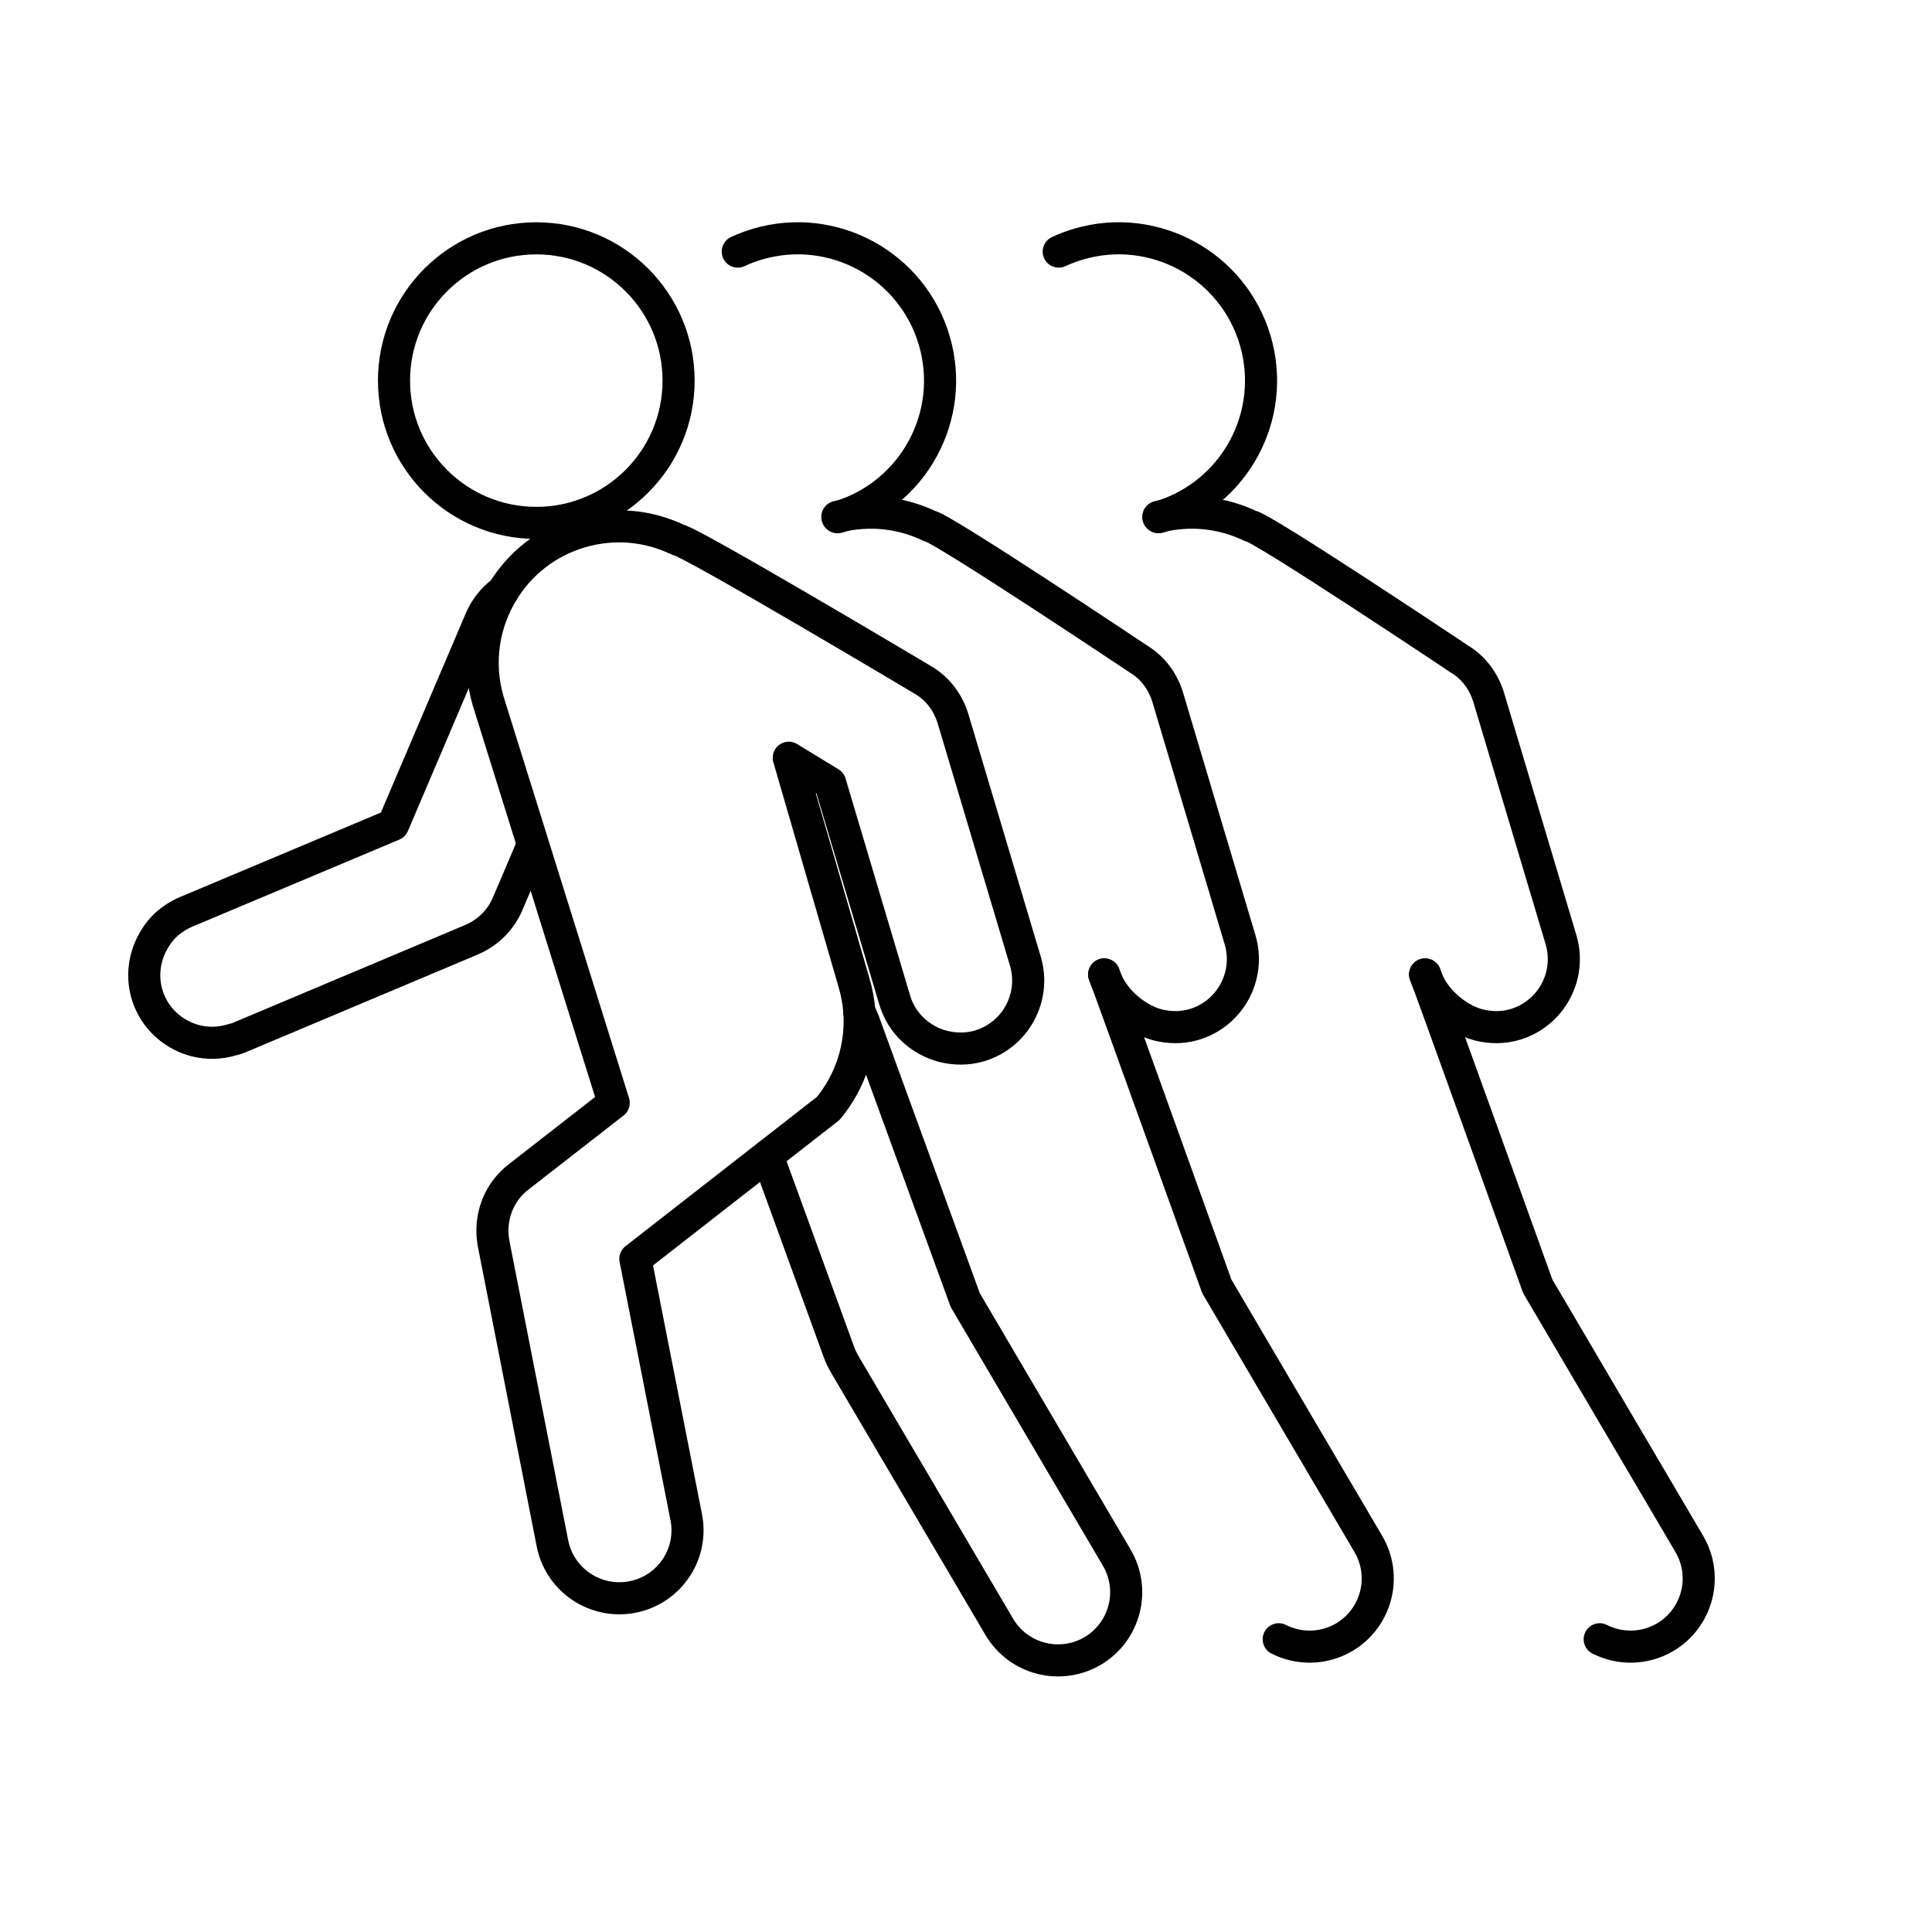 <?xml version="1.0" encoding="UTF-8"?><svg id="b" xmlns="http://www.w3.org/2000/svg" viewBox="0 0 128 128"><defs><style>.e{fill:none;stroke:#000;stroke-linecap:round;stroke-linejoin:round;stroke-width:2.126px;}</style></defs><circle class="e" cx="35.531" cy="25.217" r="9.427"/><path class="e" d="M64.893,69.293c-.818.241-1.645.221-2.415.029-1.482-.385-2.743-1.501-3.205-3.079l-4.273-14.367-2.743-1.674,4.33,14.925c.183.625.298,1.261.346,1.896v.019c.164,2.348-.597,4.629-2.059,6.39l-.01.01-12.77,9.96,3.368,17.1c.491,2.444-1.107,4.821-3.551,5.302-2.454.481-4.831-1.107-5.312-3.561,0,0-3.897-19.843-3.907-19.91-.279-1.597.289-3.291,1.655-4.35l6.313-4.917-8.314-26.608c-.751-2.56-.318-5.177.972-7.275,1.126-1.848,2.916-3.291,5.158-3.946,2.232-.654,4.513-.404,6.447.529.712.038,16.263,9.306,16.263,9.306.982.587,1.626,1.501,1.944,2.512.019.058,4.802,16.09,4.802,16.09.712,2.396-.654,4.908-3.041,5.62Z"/><path class="e" d="M56.934,67.041c.106.193.202.395.279.606l.038.106,6.698,18.38,10.037,17.062c1.27,2.156.549,4.917-1.597,6.188-2.156,1.261-4.918.548-6.188-1.607l-10.191-17.312v-.01c-.164-.26-.298-.539-.414-.837l-4.744-13.039"/><path class="e" d="M33.319,39.182c-.635.462-1.155,1.097-1.482,1.867l-5.793,13.598-13.732,5.774c-.289.125-.558.269-.799.443-.25.164-.481.356-.683.568-.298.308-.539.674-.741,1.049-.606,1.155-.731,2.56-.183,3.859.568,1.347,1.722,2.261,3.031,2.608.77.193,1.588.193,2.396-.048.164-.048.327-.077.481-.144l15.31-6.447c.01,0,.01-.01.019-.01,1.087-.433,2.002-1.27,2.493-2.425l1.549-3.638"/><path class="e" d="M55.492,34.266c.006-.002.012-.003.018-.004,4.995-1.468,7.856-6.707,6.388-11.702-1.468-4.995-6.707-7.856-11.702-6.388-.459.135-.899.301-1.319.497"/><path class="e" d="M73.153,64.558c.462,1.578,2.064,2.959,3.546,3.344.77.193,1.597.212,2.415-.029,2.386-.712,3.753-3.224,3.041-5.62,0,0-4.783-16.032-4.802-16.09-.318-1.01-.962-1.925-1.944-2.512,0,0-13.108-8.758-13.82-8.797-1.837-.887-3.987-1.147-6.112-.611"/><path class="e" d="M73.153,64.558c.106.193,7.462,20.664,7.462,20.664l10.037,17.062c1.27,2.156.549,4.917-1.597,6.188-1.381.807-3.01.806-4.337.133"/><path class="e" d="M76.758,34.266c.006-.002.012-.003.018-.004,4.995-1.468,7.856-6.707,6.388-11.702-1.468-4.995-6.707-7.856-11.702-6.388-.459.135-.899.301-1.319.497"/><path class="e" d="M94.418,64.558c.462,1.578,2.064,2.959,3.546,3.344.77.193,1.597.212,2.415-.029,2.386-.712,3.753-3.224,3.041-5.62,0,0-4.783-16.032-4.802-16.09-.318-1.01-.962-1.925-1.944-2.512,0,0-13.108-8.758-13.82-8.797-1.837-.887-3.987-1.147-6.112-.611"/><path class="e" d="M94.418,64.558c.106.193,7.462,20.664,7.462,20.664l10.037,17.062c1.27,2.156.549,4.917-1.597,6.188-1.381.807-3.01.806-4.337.133"/></svg>